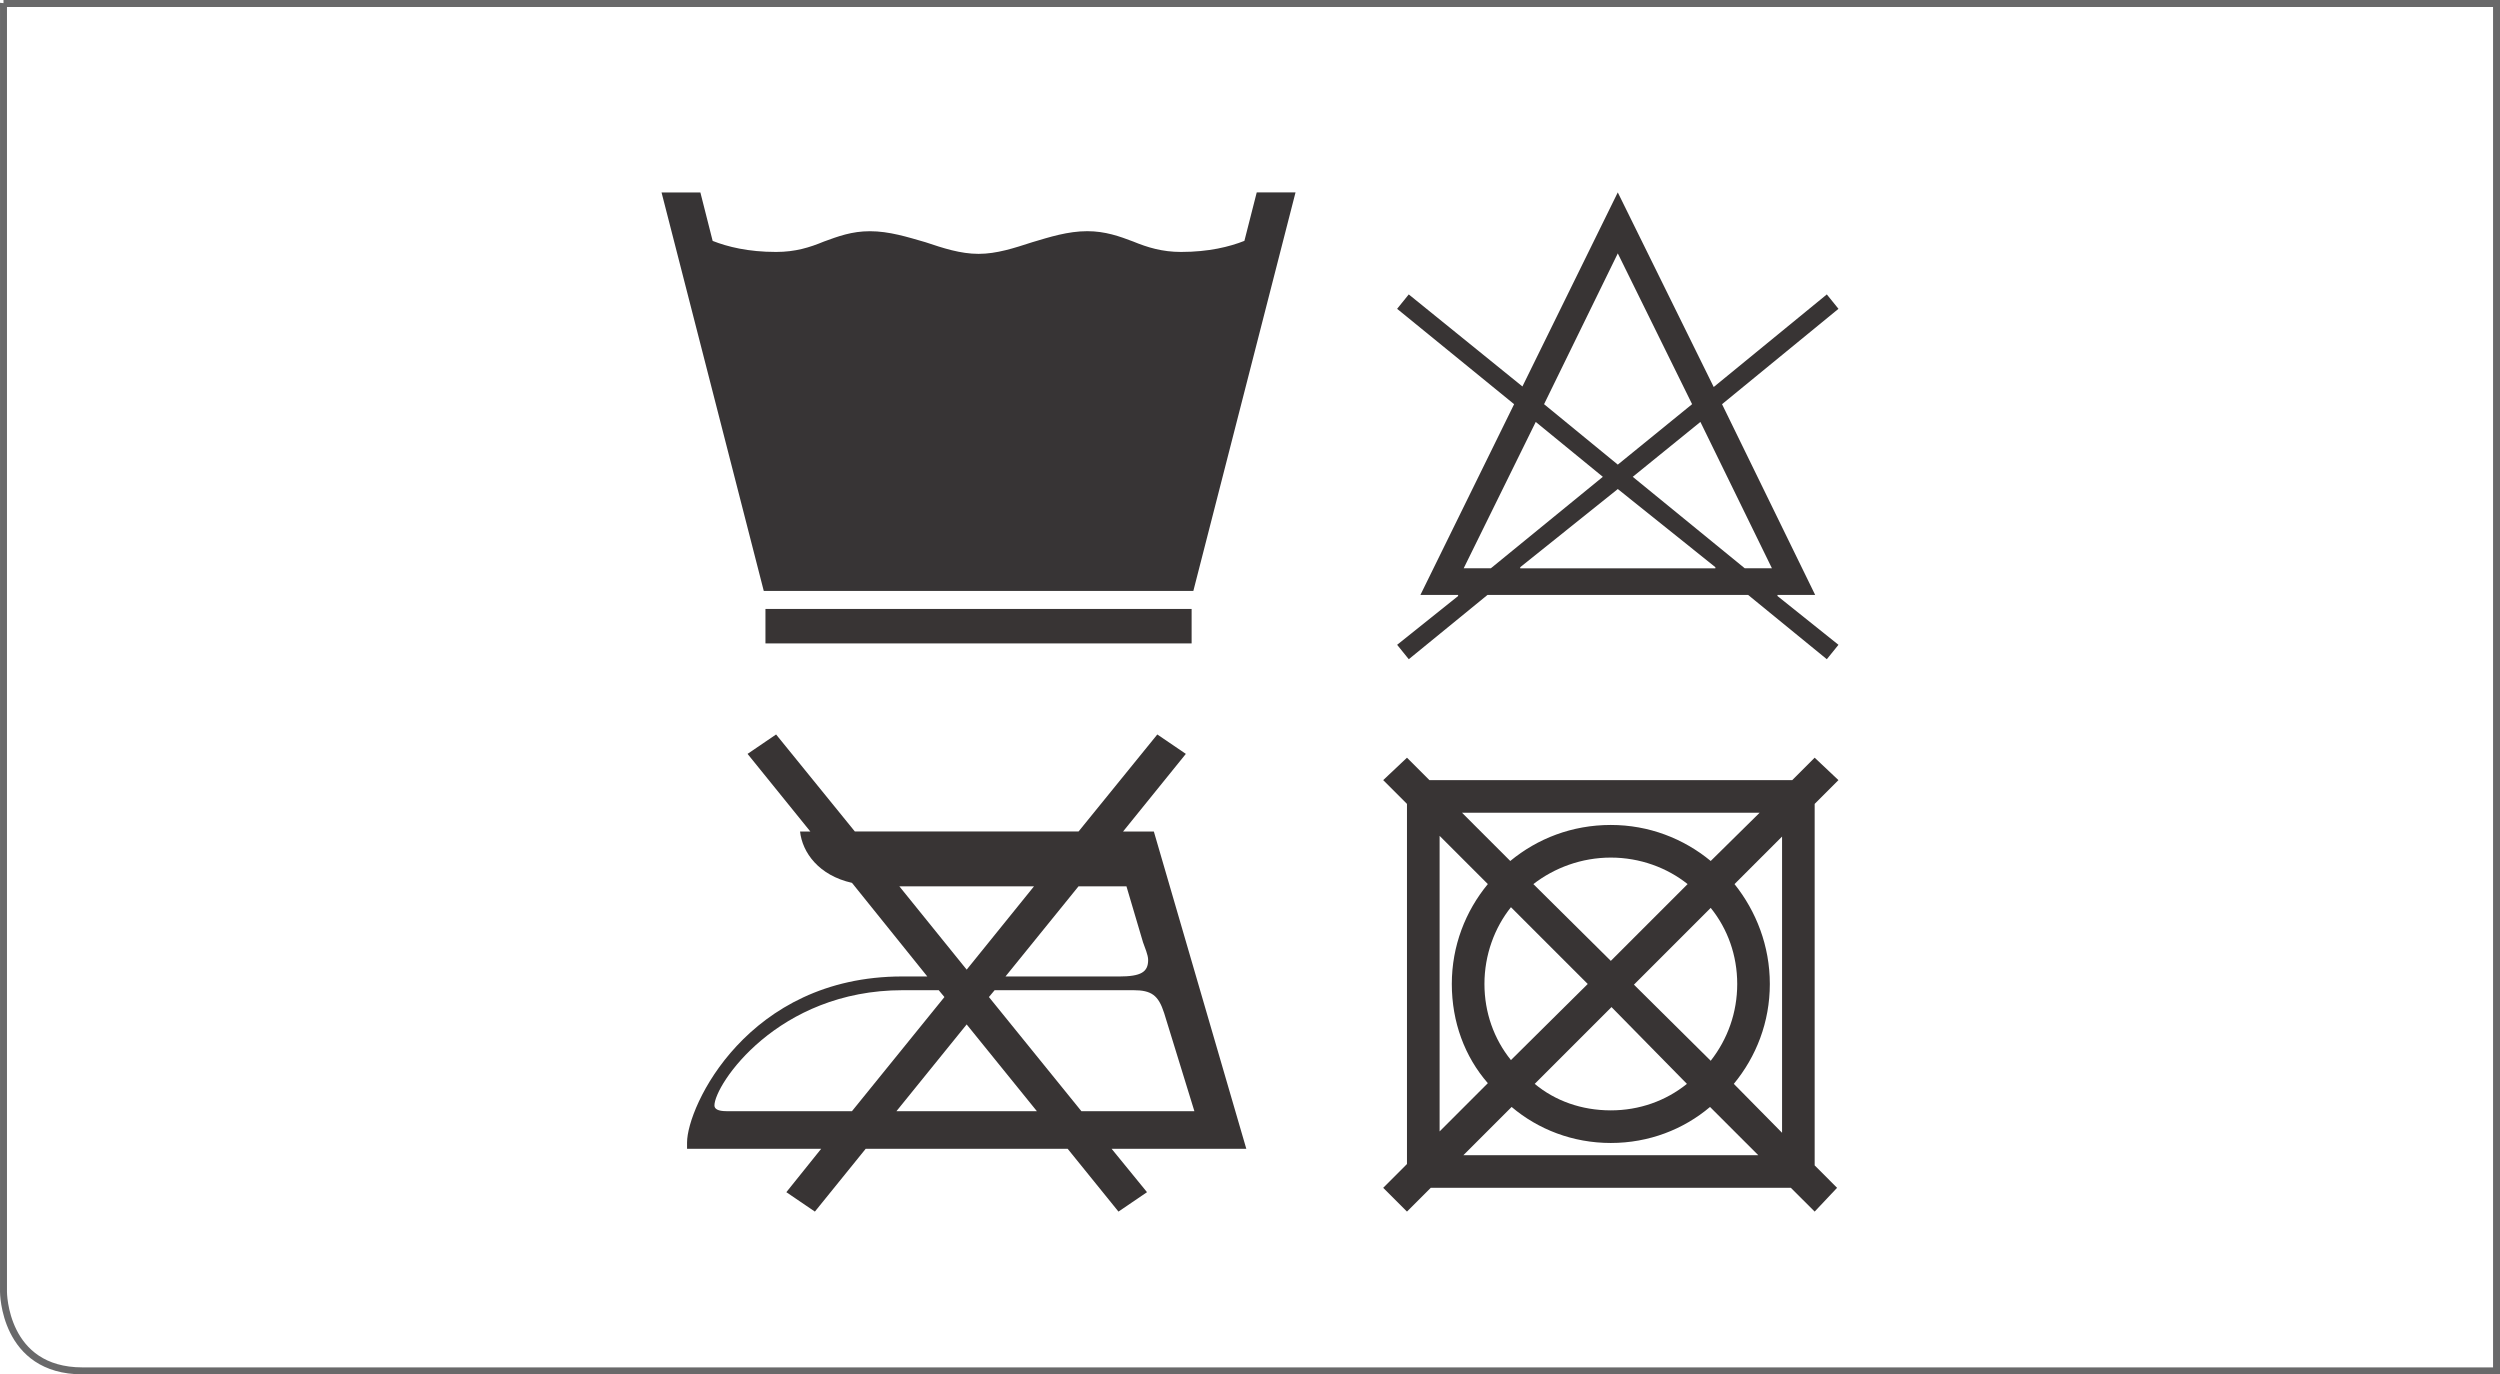 <?xml version="1.0" encoding="UTF-8"?>
<!DOCTYPE svg PUBLIC "-//W3C//DTD SVG 1.1//EN" "http://www.w3.org/Graphics/SVG/1.1/DTD/svg11.dtd">
<!-- Creator: CorelDRAW 2017 -->
<svg xmlns="http://www.w3.org/2000/svg" xml:space="preserve" width="58.75mm" height="32.297mm" version="1.1" style="shape-rendering:geometricPrecision; text-rendering:geometricPrecision; image-rendering:optimizeQuality; fill-rule:evenodd; clip-rule:evenodd"
viewBox="0 0 1318.63 724.9"
 xmlns:xlink="http://www.w3.org/1999/xlink">
 <defs>
  <style type="text/css">
   <![CDATA[
    .str0 {stroke:#69696A;stroke-width:3.67;stroke-miterlimit:4}
    .fil0 {fill:none;fill-rule:nonzero}
    .fil1 {fill:#383434;fill-rule:nonzero}
    .fil2 {fill:#373435;fill-rule:nonzero}
   ]]>
  </style>
 </defs>
 <g id="Слой_x0020_1">
  <path class="fil0 str0" d="M1.84 1.84l0 679.53c0,0 0,41.7 41.7,41.7l1273.26 0 0 -721.22 -1314.96 0z"/>
  <path class="fil1" d="M749.2 313.79l19.88 0 0 0.59 -32.16 25.73 6.14 7.6 41.53 -33.92 137.45 0 41.52 33.92 6.14 -7.6 -32.17 -25.73 0 -0.59 19.88 0 -49.12 -100.6 61.41 -50.3 -6.14 -7.6 -59.66 48.84 -50.6 -102.65 -50.3 102.36 -59.95 -48.55 -6.14 7.6 61.71 50.3 -49.42 100.6zm104.11 -55.85l51.47 41.23 0 0.59 -102.93 0 0 -0.59 51.47 -41.23zm43.57 -35.39l37.73 77.2 -14.33 0 -59.08 -48.25 35.68 -28.95zm-86.85 0l35.39 28.95 -59.07 48.25 -14.33 0 38.01 -77.2zm43.28 -88.9l39.19 79.54 -39.19 31.88 -38.89 -31.88 38.89 -79.54z"/>
  <path class="fil1" d="M945.33 411.48l-191.39 0 -11.83 -11.83 -12.54 11.83 12.54 12.54 0 189.96 -12.54 12.54 12.54 12.54 12.54 -12.54 189.95 0 12.55 12.54 11.82 -12.54 -11.82 -11.83 0 -190.67 12.54 -12.54 -12.54 -11.83 -11.83 11.83zm-5.38 29.75l0 156.26 -25.45 -25.8c11.83,-14.33 19,-32.61 19,-52.68 0,-20.07 -7.17,-38.35 -18.63,-52.69l25.08 -25.08zm-89.96 89.96l39.78 40.5c-11.11,8.96 -25.09,13.98 -40.14,13.98 -15.41,0 -29.38,-5.02 -40.14,-13.98l40.5 -40.5zm-78.13 78.13l25.45 -25.45c13.97,11.83 32.26,19 52.32,19 20.07,0 38.36,-7.17 52.33,-19l25.45 25.45 -155.55 0zm-12.54 -12.54l0 -155.91 25.44 25.44c-11.82,14.34 -19,32.62 -19,52.69 0,20.07 6.81,38.35 19,52.33l-25.44 25.45zm168.8 -168.09l-25.8 25.44c-14.33,-11.82 -32.61,-19 -52.69,-19 -20.43,0 -38.7,7.17 -53.04,19l-25.45 -25.44 156.98 0zm-78.49 78.13l-40.86 -40.5c11.11,-8.6 25.45,-13.98 40.86,-13.98 15.42,0 29.75,5.38 40.5,13.98l-40.5 40.5zm12.19 12.55l40.5 -40.5c8.96,11.11 13.98,25.08 13.98,40.14 0,15.06 -5.02,29.03 -13.98,40.5l-40.5 -40.14zm-24.37 -0.36l-40.5 40.14c-8.96,-11.11 -13.98,-25.08 -13.98,-40.14 0,-15.41 5.38,-29.75 13.98,-40.5l40.5 40.5z"/>
  <path class="fil1" d="M592.35 438.59l16.25 0 48.77 167.36 -71.04 0 18.66 22.87 -15.05 10.24 -26.79 -33.11 -106.55 0 -26.79 33.11 -15.05 -10.24 18.36 -22.87 -70.73 0 0 -3.31c0,-18.96 31.9,-87.6 113.48,-87.6l13.24 0 -39.73 -49.37c-17.46,-3.91 -26.18,-15.95 -27.39,-27.09l5.42 0 -33.11 -40.94 15.05 -10.24 41.54 51.17 118 0 41.54 -51.17 15.05 10.24 -33.11 40.94zm-67.73 83.69l-3.01 3.61 48.77 60.2 59.6 0 -15.96 -51.78c-3.01,-9.33 -6.62,-12.03 -16.25,-12.03l-73.15 0zm44.25 -54.79l-38.53 47.56 59.9 0c11.74,0 15.35,-2.41 15.35,-8.72 0,-2.71 -1.8,-6.63 -2.71,-9.34l-8.73 -29.49 -25.28 0zm-96.02 118.6l74.05 0 -37.03 -45.75 -37.03 45.75zm72.54 -118.6l-71.03 0 35.52 43.95 35.51 -43.95zm-96.02 118.6l48.77 -60.2 -3.01 -3.61 -18.96 0c-66.23,0 -99.34,49.96 -99.34,60.8 0,1.8 1.8,3.01 6.33,3.01l66.22 0z"/>
  <path class="fil2" d="M417.53 291.19l197.22 0 38.56 -151.84c-8.89,2.4 -17.74,3.76 -30.39,3.76 -13.64,0 -23.19,-2.73 -30.7,-5.44 -7.84,-2.76 -13.31,-5.46 -19.82,-5.46 -8.15,0 -16.35,3.08 -25.57,5.8 -8.89,3.06 -18.77,6.15 -30.7,6.15 -11.95,0 -21.84,-3.09 -30.72,-6.15 -9.22,-2.72 -17.04,-5.8 -25.59,-5.8 -6.14,0 -11.96,2.73 -19.44,5.46 -7.86,2.73 -17.06,5.44 -31.05,5.44 -12.65,0 -21.48,-1.36 -30.37,-3.73l38.56 151.81zm265.8 -189.71l-20.46 0 -6.51 25.57c-7.82,3.09 -18.73,5.84 -33.44,5.84 -9.88,0 -17.73,-2.4 -25.23,-5.5 -7.15,-2.72 -14.68,-5.45 -24.24,-5.45 -10.21,0.02 -19.77,3.07 -28.99,5.82 -9.55,3.09 -18.77,6.14 -28.32,6.14 -9.56,0 -18.77,-3.05 -27.99,-6.14 -9.55,-2.75 -19.11,-5.8 -29.32,-5.8 -9.58,0 -16.76,2.71 -24.24,5.44 -7.51,3.11 -15.04,5.49 -25.26,5.49 -14.69,0 -25.59,-2.73 -33.44,-5.82l-6.48 -25.57 -20.48 0 0 0.01 53.92 210.18 226.58 0 53.9 -210.21z"/>
  <path class="fil2" d="M476.9 218.53c1.71,8.53 7.51,12.26 13.98,12.26 10.24,0 13.99,-6.14 13.99,-11.24 0,-6.13 -3.75,-9.9 -16.39,-12.61l0 -4.12c10.59,-1.69 15.04,-5.44 15.04,-10.21 0,-5.46 -4.77,-9.55 -11.95,-9.55 -7.16,0 -9.89,2.71 -12.27,10.9l-6.17 0c2.06,-12.64 10.24,-17.08 17.75,-17.08 12.97,0 18.77,7.17 18.77,15.04 0,5.13 -3.75,10.57 -7.84,12.95 5.11,3.09 9.2,8.55 9.2,14.68 0,8.87 -7.16,17.37 -19.44,17.37 -9.56,0 -17.75,-3.73 -20.82,-18.39l6.15 0z"/>
  <path class="fil2" d="M540.68 230.79c-8.16,0 -14.67,-6.13 -14.67,-23.86 0,-17.75 6.51,-23.88 14.67,-23.88 8.19,0 14.7,6.13 14.7,23.88 0,17.73 -6.51,23.86 -14.7,23.86zm0 -53.91c-9.55,0 -20.79,6.18 -20.79,30.06 0,23.86 11.24,29.98 20.79,29.98 9.6,0 20.84,-6.13 20.84,-29.98 0,-23.88 -11.24,-30.06 -20.84,-30.06z"/>
  <polygon class="fil1" points="403.74,339.37 628.52,339.37 628.52,321.19 403.74,321.19 "/>
 </g>
</svg>
